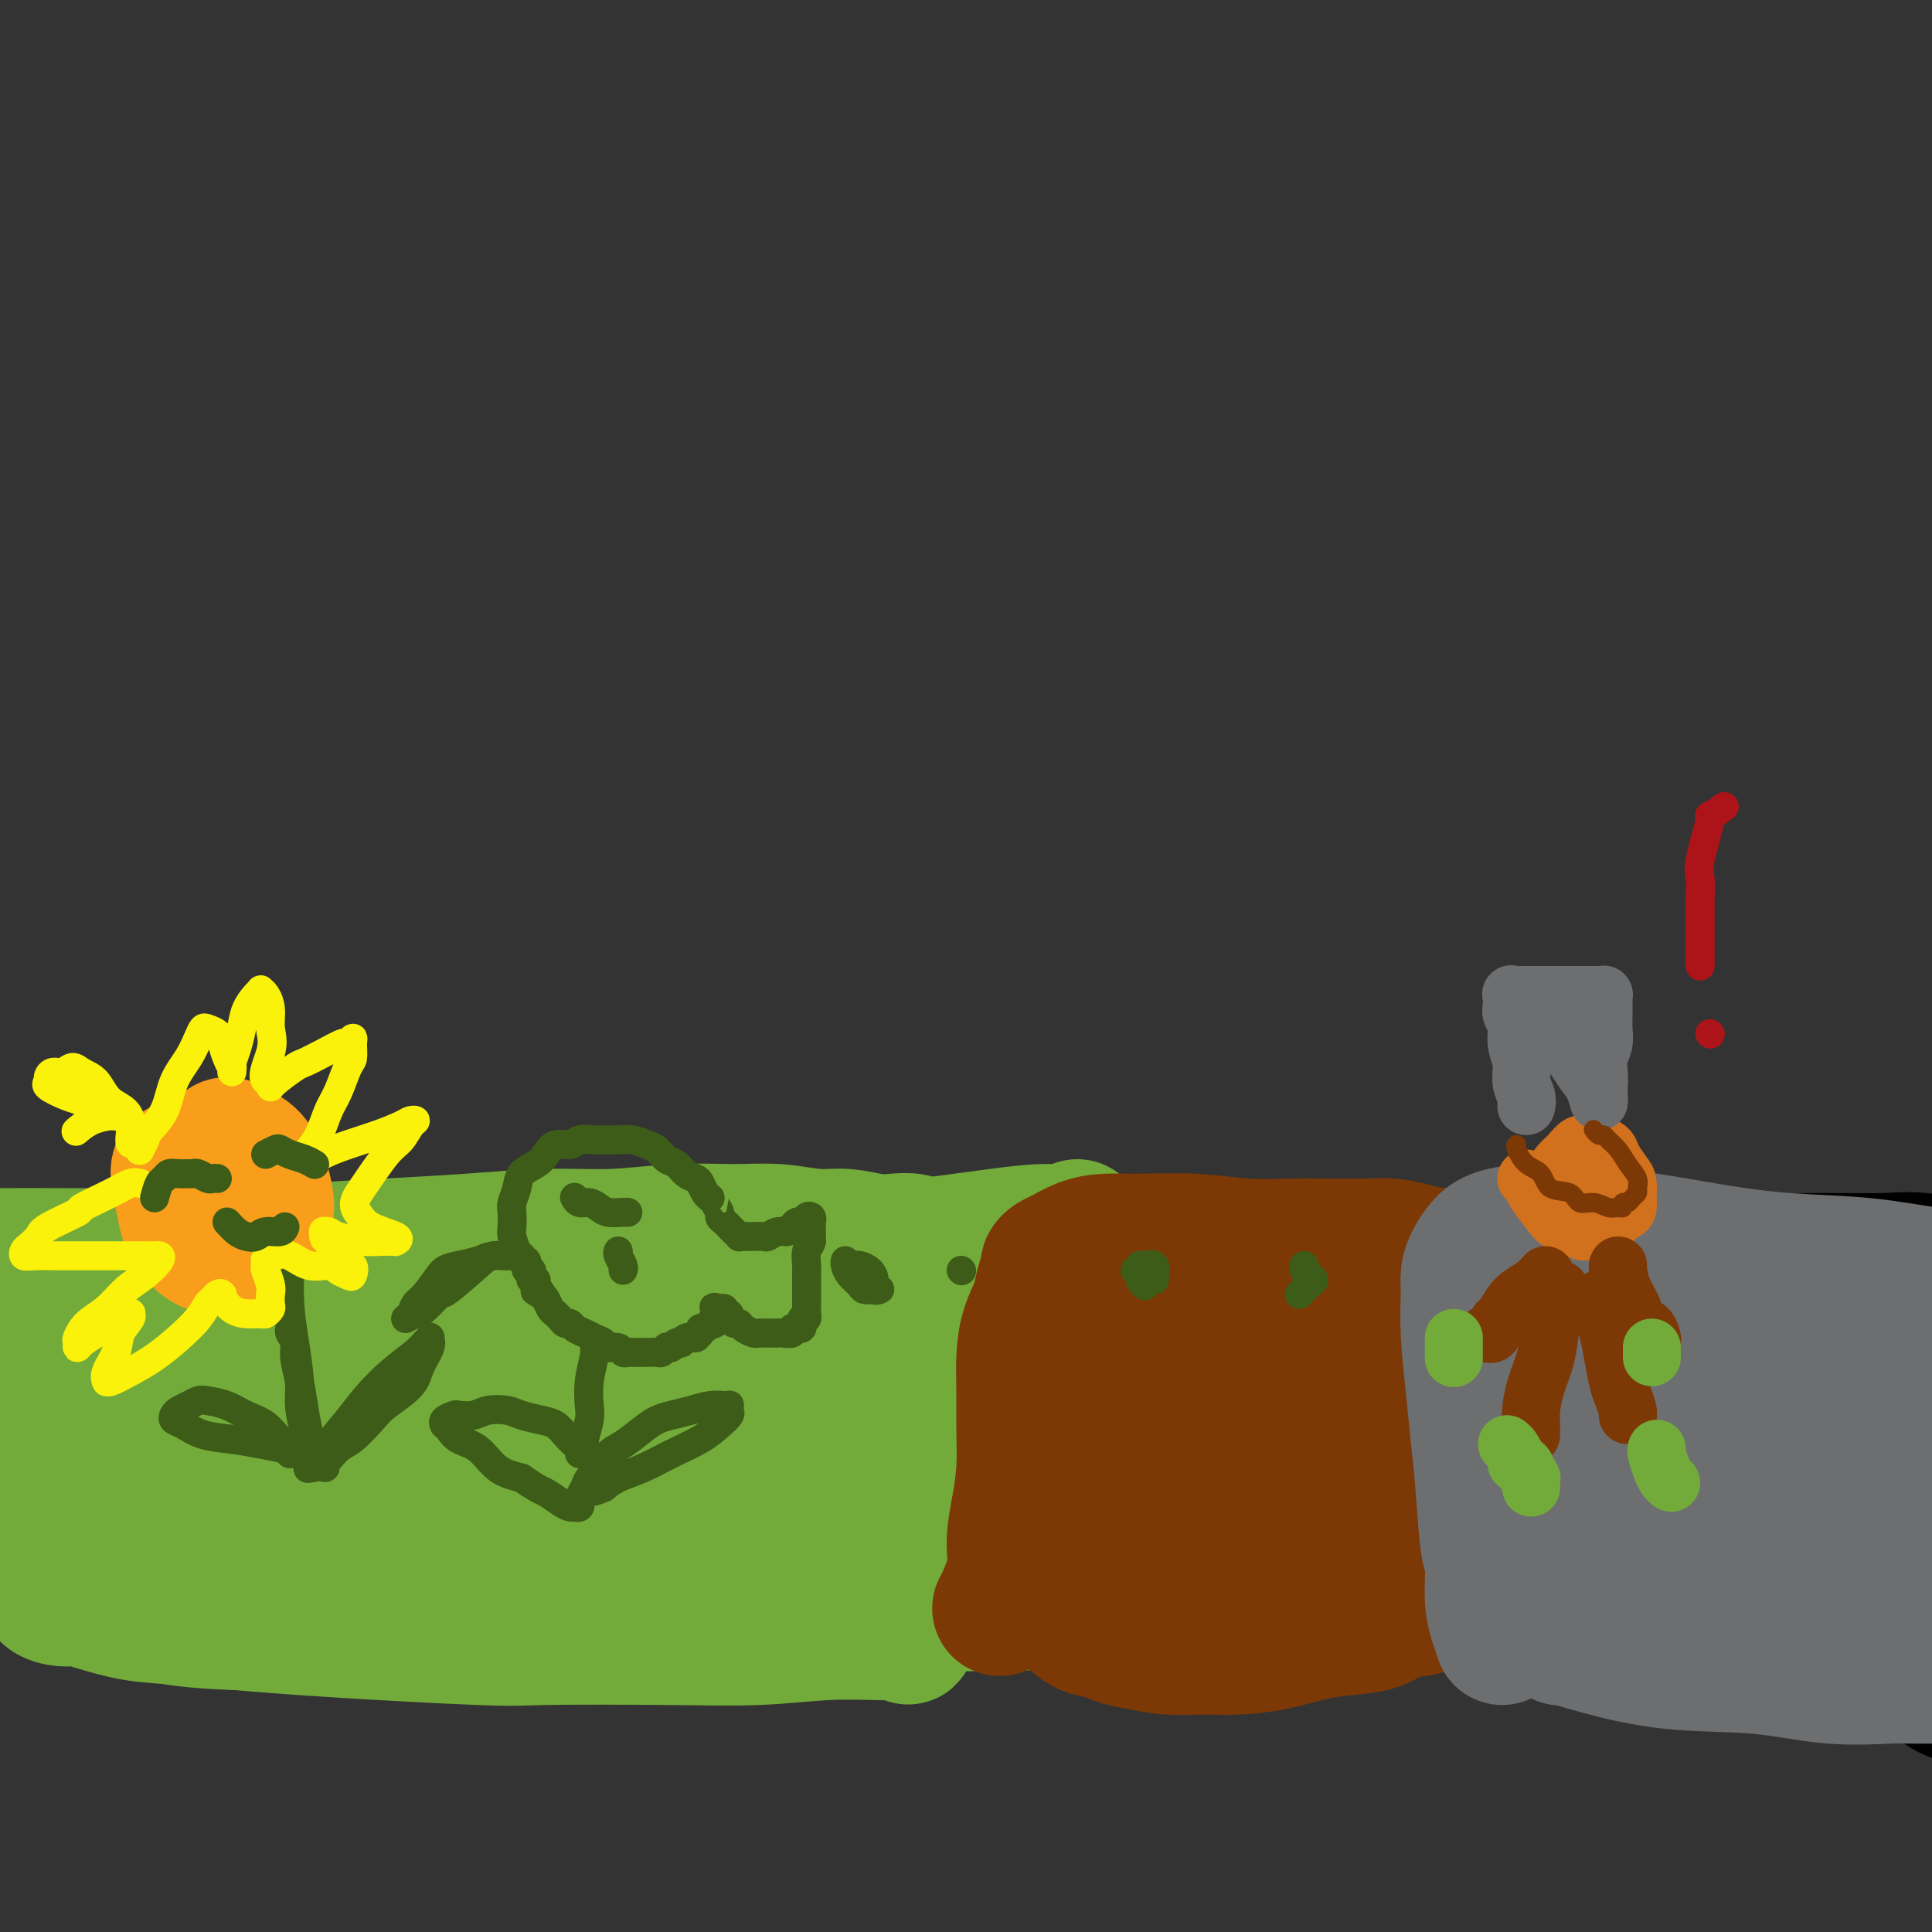 <svg viewBox='0 0 400 400' version='1.1' xmlns='http://www.w3.org/2000/svg' xmlns:xlink='http://www.w3.org/1999/xlink'><rect x="0" y="0" width="400" height="400" fill="#333333" stroke="none"/><g fill='none' stroke='rgb(115,171,58)' stroke-width='28' stroke-linecap='round' stroke-linejoin='round'><path d='M-7,260c8.913,-0.024 17.825,-0.048 26,0c8.175,0.048 15.611,0.166 23,0c7.389,-0.166 14.729,-0.618 21,-1c6.271,-0.382 11.473,-0.695 17,-1c5.527,-0.305 11.378,-0.603 17,-1c5.622,-0.397 11.014,-0.892 16,-1c4.986,-0.108 9.564,0.171 14,0c4.436,-0.171 8.729,-0.793 13,-1c4.271,-0.207 8.519,0.001 12,0c3.481,-0.001 6.194,-0.210 9,0c2.806,0.210 5.704,0.840 8,1c2.296,0.160 3.990,-0.149 6,0c2.010,0.149 4.335,0.758 6,1c1.665,0.242 2.671,0.118 4,0c1.329,-0.118 2.982,-0.228 4,0c1.018,0.228 1.401,0.796 2,1c0.599,0.204 1.413,0.043 2,0c0.587,-0.043 0.946,0.031 1,0c0.054,-0.031 -0.196,-0.165 0,0c0.196,0.165 0.838,0.631 1,1c0.162,0.369 -0.155,0.641 0,1c0.155,0.359 0.784,0.804 1,2c0.216,1.196 0.020,3.141 0,5c-0.020,1.859 0.136,3.630 0,6c-0.136,2.370 -0.565,5.338 -1,9c-0.435,3.662 -0.876,8.018 -1,10c-0.124,1.982 0.069,1.589 0,5c-0.069,3.411 -0.400,10.626 -1,15c-0.600,4.374 -1.469,5.908 -2,8c-0.531,2.092 -0.723,4.740 -1,7c-0.277,2.260 -0.638,4.130 -1,6'/><path d='M189,333c-1.310,9.917 -1.084,4.710 -1,3c0.084,-1.710 0.026,0.078 0,1c-0.026,0.922 -0.020,0.978 0,1c0.020,0.022 0.054,0.010 0,0c-0.054,-0.010 -0.195,-0.017 -1,0c-0.805,0.017 -2.275,0.057 -5,0c-2.725,-0.057 -6.705,-0.210 -11,0c-4.295,0.210 -8.903,0.783 -14,1c-5.097,0.217 -10.681,0.079 -19,0c-8.319,-0.079 -19.373,-0.100 -25,0c-5.627,0.100 -5.828,0.322 -14,0c-8.172,-0.322 -24.314,-1.186 -36,-2c-11.686,-0.814 -18.915,-1.576 -24,-2c-5.085,-0.424 -8.024,-0.508 -11,-1c-2.976,-0.492 -5.987,-1.391 -8,-2c-2.013,-0.609 -3.028,-0.926 -4,-1c-0.972,-0.074 -1.900,0.096 -3,0c-1.100,-0.096 -2.371,-0.459 -3,-1c-0.629,-0.541 -0.616,-1.262 -1,-2c-0.384,-0.738 -1.164,-1.494 -2,-2c-0.836,-0.506 -1.727,-0.763 -2,-1c-0.273,-0.237 0.073,-0.456 0,-1c-0.073,-0.544 -0.565,-1.413 -1,-2c-0.435,-0.587 -0.813,-0.890 1,-2c1.813,-1.110 5.818,-3.026 10,-5c4.182,-1.974 8.543,-4.005 15,-6c6.457,-1.995 15.012,-3.955 24,-6c8.988,-2.045 18.409,-4.177 27,-6c8.591,-1.823 16.351,-3.337 24,-5c7.649,-1.663 15.185,-3.475 22,-5c6.815,-1.525 12.907,-2.762 19,-4'/><path d='M146,283c20.542,-4.654 13.898,-3.289 14,-3c0.102,0.289 6.952,-0.498 11,-1c4.048,-0.502 5.294,-0.717 6,-1c0.706,-0.283 0.871,-0.632 0,-1c-0.871,-0.368 -2.777,-0.754 -6,-1c-3.223,-0.246 -7.763,-0.353 -15,-1c-7.237,-0.647 -17.169,-1.832 -30,-3c-12.831,-1.168 -28.559,-2.317 -42,-3c-13.441,-0.683 -24.593,-0.901 -33,-1c-8.407,-0.099 -14.067,-0.079 -19,0c-4.933,0.079 -9.139,0.217 -13,0c-3.861,-0.217 -7.379,-0.790 -10,-1c-2.621,-0.210 -4.347,-0.058 -5,0c-0.653,0.058 -0.234,0.022 3,0c3.234,-0.022 9.284,-0.030 18,0c8.716,0.030 20.098,0.099 31,0c10.902,-0.099 21.324,-0.366 31,-1c9.676,-0.634 18.606,-1.635 27,-2c8.394,-0.365 16.252,-0.094 23,0c6.748,0.094 12.386,0.012 17,0c4.614,-0.012 8.203,0.046 11,0c2.797,-0.046 4.804,-0.196 6,0c1.196,0.196 1.583,0.738 2,1c0.417,0.262 0.863,0.244 0,1c-0.863,0.756 -3.035,2.285 -8,5c-4.965,2.715 -12.721,6.616 -23,10c-10.279,3.384 -23.080,6.253 -36,9c-12.920,2.747 -25.960,5.374 -39,8'/><path d='M67,298c-15.112,3.155 -15.394,2.544 -20,3c-4.606,0.456 -13.538,1.979 -19,3c-5.462,1.021 -7.453,1.541 -9,2c-1.547,0.459 -2.649,0.858 -3,1c-0.351,0.142 0.049,0.026 0,0c-0.049,-0.026 -0.547,0.039 0,0c0.547,-0.039 2.138,-0.183 7,0c4.862,0.183 12.996,0.694 22,1c9.004,0.306 18.880,0.408 28,0c9.120,-0.408 17.486,-1.324 26,-2c8.514,-0.676 17.175,-1.110 26,-1c8.825,0.110 17.812,0.764 24,1c6.188,0.236 9.576,0.053 13,0c3.424,-0.053 6.884,0.024 10,0c3.116,-0.024 5.887,-0.150 8,0c2.113,0.150 3.568,0.575 4,1c0.432,0.425 -0.157,0.851 0,1c0.157,0.149 1.061,0.020 0,0c-1.061,-0.020 -4.087,0.068 -5,0c-0.913,-0.068 0.288,-0.293 -7,1c-7.288,1.293 -23.064,4.105 -34,6c-10.936,1.895 -17.031,2.875 -25,4c-7.969,1.125 -17.813,2.395 -25,3c-7.187,0.605 -11.719,0.544 -16,1c-4.281,0.456 -8.313,1.428 -12,2c-3.687,0.572 -7.031,0.744 -9,1c-1.969,0.256 -2.564,0.596 -3,1c-0.436,0.404 -0.715,0.871 -1,1c-0.285,0.129 -0.577,-0.081 0,0c0.577,0.081 2.022,0.452 6,1c3.978,0.548 10.489,1.274 17,2'/><path d='M70,331c7.568,0.848 15.490,0.969 24,1c8.510,0.031 17.610,-0.029 22,0c4.390,0.029 4.072,0.147 9,0c4.928,-0.147 15.104,-0.560 21,-1c5.896,-0.440 7.512,-0.906 10,-1c2.488,-0.094 5.849,0.185 8,0c2.151,-0.185 3.092,-0.833 4,-1c0.908,-0.167 1.785,0.147 3,0c1.215,-0.147 2.770,-0.755 4,-1c1.230,-0.245 2.136,-0.126 3,0c0.864,0.126 1.687,0.260 2,0c0.313,-0.260 0.117,-0.913 0,-1c-0.117,-0.087 -0.156,0.393 -2,0c-1.844,-0.393 -5.494,-1.659 -9,-2c-3.506,-0.341 -6.868,0.242 -11,0c-4.132,-0.242 -9.035,-1.308 -14,-2c-4.965,-0.692 -9.993,-1.008 -15,-1c-5.007,0.008 -9.995,0.342 -16,0c-6.005,-0.342 -13.028,-1.360 -19,-2c-5.972,-0.640 -10.894,-0.902 -16,-1c-5.106,-0.098 -10.394,-0.030 -15,0c-4.606,0.030 -8.528,0.023 -12,0c-3.472,-0.023 -6.495,-0.062 -9,0c-2.505,0.062 -4.492,0.225 -7,0c-2.508,-0.225 -5.537,-0.836 -8,-1c-2.463,-0.164 -4.361,0.121 -6,0c-1.639,-0.121 -3.018,-0.648 -4,-1c-0.982,-0.352 -1.566,-0.529 -2,-1c-0.434,-0.471 -0.717,-1.235 -1,-2'/><path d='M14,314c-1.719,-0.893 -2.517,-1.127 -3,-2c-0.483,-0.873 -0.651,-2.386 -1,-4c-0.349,-1.614 -0.878,-3.328 -1,-5c-0.122,-1.672 0.163,-3.302 0,-5c-0.163,-1.698 -0.772,-3.463 -1,-5c-0.228,-1.537 -0.074,-2.845 0,-4c0.074,-1.155 0.066,-2.158 0,-3c-0.066,-0.842 -0.192,-1.525 0,-2c0.192,-0.475 0.701,-0.744 1,-1c0.299,-0.256 0.387,-0.500 1,0c0.613,0.500 1.752,1.744 3,3c1.248,1.256 2.604,2.525 4,4c1.396,1.475 2.830,3.158 5,5c2.170,1.842 5.076,3.845 8,6c2.924,2.155 5.866,4.462 10,6c4.134,1.538 9.459,2.307 12,3c2.541,0.693 2.296,1.310 7,2c4.704,0.690 14.355,1.453 21,2c6.645,0.547 10.284,0.879 15,1c4.716,0.121 10.508,0.032 16,0c5.492,-0.032 10.683,-0.008 15,0c4.317,0.008 7.759,0.001 11,0c3.241,-0.001 6.279,0.003 9,0c2.721,-0.003 5.125,-0.015 7,0c1.875,0.015 3.222,0.055 4,0c0.778,-0.055 0.986,-0.205 1,0c0.014,0.205 -0.165,0.765 0,1c0.165,0.235 0.673,0.146 -1,0c-1.673,-0.146 -5.527,-0.347 -10,0c-4.473,0.347 -9.564,1.242 -16,2c-6.436,0.758 -14.218,1.379 -22,2'/><path d='M109,320c-11.226,1.131 -15.291,1.458 -21,2c-5.709,0.542 -13.061,1.298 -19,2c-5.939,0.702 -10.466,1.351 -15,2c-4.534,0.649 -9.074,1.298 -12,2c-2.926,0.702 -4.238,1.456 -6,2c-1.762,0.544 -3.974,0.878 -5,1c-1.026,0.122 -0.867,0.033 -1,0c-0.133,-0.033 -0.557,-0.008 -1,0c-0.443,0.008 -0.906,0.001 -1,0c-0.094,-0.001 0.180,0.004 0,0c-0.180,-0.004 -0.815,-0.016 -1,0c-0.185,0.016 0.081,0.059 0,0c-0.081,-0.059 -0.510,-0.219 -1,0c-0.490,0.219 -1.040,0.819 -1,1c0.040,0.181 0.670,-0.056 1,0c0.330,0.056 0.361,0.407 2,1c1.639,0.593 4.886,1.429 9,2c4.114,0.571 9.094,0.879 15,1c5.906,0.121 12.737,0.057 19,0c6.263,-0.057 11.958,-0.106 18,0c6.042,0.106 12.431,0.368 18,0c5.569,-0.368 10.318,-1.367 15,-2c4.682,-0.633 9.296,-0.901 14,-1c4.704,-0.099 9.498,-0.030 13,0c3.502,0.030 5.714,0.022 9,0c3.286,-0.022 7.647,-0.059 11,0c3.353,0.059 5.697,0.212 8,0c2.303,-0.212 4.566,-0.789 7,-1c2.434,-0.211 5.040,-0.057 8,0c2.960,0.057 6.274,0.016 9,0c2.726,-0.016 4.863,-0.008 7,0'/><path d='M208,332c25.102,-0.843 9.856,-0.950 5,-1c-4.856,-0.050 0.677,-0.044 3,0c2.323,0.044 1.437,0.127 2,0c0.563,-0.127 2.574,-0.462 4,-1c1.426,-0.538 2.267,-1.278 3,-2c0.733,-0.722 1.359,-1.426 2,-2c0.641,-0.574 1.296,-1.018 2,-2c0.704,-0.982 1.457,-2.501 2,-4c0.543,-1.499 0.878,-2.978 1,-5c0.122,-2.022 0.033,-4.587 0,-7c-0.033,-2.413 -0.011,-4.675 0,-7c0.011,-2.325 0.010,-4.715 0,-7c-0.010,-2.285 -0.029,-4.466 0,-7c0.029,-2.534 0.107,-5.421 0,-8c-0.107,-2.579 -0.399,-4.851 -1,-7c-0.601,-2.149 -1.510,-4.174 -2,-6c-0.490,-1.826 -0.562,-3.452 -1,-5c-0.438,-1.548 -1.243,-3.018 -2,-4c-0.757,-0.982 -1.465,-1.476 -2,-2c-0.535,-0.524 -0.898,-1.077 -1,-1c-0.102,0.077 0.056,0.783 -1,1c-1.056,0.217 -3.327,-0.055 -6,0c-2.673,0.055 -5.749,0.437 -10,1c-4.251,0.563 -9.676,1.308 -15,2c-5.324,0.692 -10.546,1.330 -17,2c-6.454,0.670 -14.141,1.373 -25,2c-10.859,0.627 -24.890,1.178 -38,2c-13.110,0.822 -25.299,1.914 -35,3c-9.701,1.086 -16.915,2.168 -22,3c-5.085,0.832 -8.043,1.416 -11,2'/><path d='M43,272c-29.716,2.809 -13.507,1.331 -10,1c3.507,-0.331 -5.689,0.485 -11,1c-5.311,0.515 -6.737,0.729 -9,1c-2.263,0.271 -5.364,0.600 -8,1c-2.636,0.400 -4.806,0.871 -6,1c-1.194,0.129 -1.413,-0.084 -1,0c0.413,0.084 1.459,0.464 5,1c3.541,0.536 9.577,1.227 18,2c8.423,0.773 19.231,1.629 30,2c10.769,0.371 21.497,0.257 32,0c10.503,-0.257 20.779,-0.657 30,-1c9.221,-0.343 17.387,-0.627 25,-1c7.613,-0.373 14.672,-0.833 21,-1c6.328,-0.167 11.924,-0.042 17,0c5.076,0.042 9.631,-0.001 15,0c5.369,0.001 11.554,0.045 16,0c4.446,-0.045 7.155,-0.179 10,0c2.845,0.179 5.827,0.671 8,1c2.173,0.329 3.539,0.494 4,1c0.461,0.506 0.018,1.352 0,2c-0.018,0.648 0.388,1.098 0,2c-0.388,0.902 -1.571,2.257 -3,4c-1.429,1.743 -3.105,3.874 -5,7c-1.895,3.126 -4.010,7.247 -6,10c-1.990,2.753 -3.854,4.138 -5,6c-1.146,1.862 -1.575,4.200 -2,6c-0.425,1.800 -0.845,3.062 -1,4c-0.155,0.938 -0.044,1.554 0,2c0.044,0.446 0.022,0.723 0,1'/><path d='M207,325c-0.604,2.154 -0.614,1.037 0,-1c0.614,-2.037 1.853,-4.996 3,-8c1.147,-3.004 2.202,-6.055 3,-9c0.798,-2.945 1.338,-5.786 2,-8c0.662,-2.214 1.447,-3.801 2,-5c0.553,-1.199 0.874,-2.010 1,-2c0.126,0.010 0.056,0.841 0,1c-0.056,0.159 -0.099,-0.355 0,1c0.099,1.355 0.338,4.577 0,8c-0.338,3.423 -1.254,7.047 -2,10c-0.746,2.953 -1.320,5.236 -2,7c-0.680,1.764 -1.464,3.009 -2,4c-0.536,0.991 -0.823,1.730 -1,2c-0.177,0.270 -0.243,0.072 0,0c0.243,-0.072 0.796,-0.020 1,0c0.204,0.020 0.058,0.006 0,0c-0.058,-0.006 -0.029,-0.003 0,0'/></g>
<g fill='none' stroke='rgb(124,56,5)' stroke-width='28' stroke-linecap='round' stroke-linejoin='round'><path d='M207,333c0.190,-0.305 0.380,-0.609 1,-2c0.620,-1.391 1.669,-3.867 2,-6c0.331,-2.133 -0.055,-3.923 0,-6c0.055,-2.077 0.550,-4.441 1,-7c0.450,-2.559 0.855,-5.313 1,-8c0.145,-2.687 0.032,-5.306 0,-8c-0.032,-2.694 0.019,-5.462 0,-8c-0.019,-2.538 -0.106,-4.844 0,-7c0.106,-2.156 0.406,-4.160 1,-6c0.594,-1.840 1.482,-3.515 2,-5c0.518,-1.485 0.665,-2.778 1,-4c0.335,-1.222 0.858,-2.372 1,-3c0.142,-0.628 -0.095,-0.732 0,-1c0.095,-0.268 0.523,-0.698 1,-1c0.477,-0.302 1.004,-0.474 2,-1c0.996,-0.526 2.461,-1.405 4,-2c1.539,-0.595 3.150,-0.906 5,-1c1.850,-0.094 3.938,0.027 7,0c3.062,-0.027 7.097,-0.203 11,0c3.903,0.203 7.673,0.786 11,1c3.327,0.214 6.210,0.060 9,0c2.790,-0.060 5.488,-0.027 8,0c2.512,0.027 4.838,0.049 7,0c2.162,-0.049 4.159,-0.167 6,0c1.841,0.167 3.526,0.619 5,1c1.474,0.381 2.737,0.690 4,1'/><path d='M297,260c11.168,0.477 5.086,0.169 3,0c-2.086,-0.169 -0.178,-0.198 1,0c1.178,0.198 1.625,0.624 2,1c0.375,0.376 0.678,0.702 1,1c0.322,0.298 0.661,0.566 1,1c0.339,0.434 0.676,1.033 1,2c0.324,0.967 0.634,2.302 1,4c0.366,1.698 0.790,3.761 1,6c0.210,2.239 0.208,4.656 0,7c-0.208,2.344 -0.623,4.616 -1,7c-0.377,2.384 -0.716,4.880 -1,7c-0.284,2.120 -0.513,3.863 -1,6c-0.487,2.137 -1.234,4.668 -2,7c-0.766,2.332 -1.553,4.463 -2,6c-0.447,1.537 -0.554,2.478 -1,4c-0.446,1.522 -1.230,3.626 -2,5c-0.770,1.374 -1.527,2.018 -2,3c-0.473,0.982 -0.663,2.301 -1,3c-0.337,0.699 -0.821,0.778 -1,1c-0.179,0.222 -0.055,0.588 0,1c0.055,0.412 0.040,0.870 0,1c-0.040,0.130 -0.104,-0.068 -1,0c-0.896,0.068 -2.624,0.403 -4,1c-1.376,0.597 -2.400,1.456 -4,2c-1.600,0.544 -3.776,0.772 -6,1c-2.224,0.228 -4.494,0.454 -7,1c-2.506,0.546 -5.246,1.411 -8,2c-2.754,0.589 -5.522,0.900 -8,1c-2.478,0.100 -4.667,-0.012 -7,0c-2.333,0.012 -4.809,0.146 -7,0c-2.191,-0.146 -4.095,-0.573 -6,-1'/><path d='M236,340c-4.489,-0.585 -5.711,-1.547 -7,-2c-1.289,-0.453 -2.644,-0.396 -4,-1c-1.356,-0.604 -2.712,-1.870 -4,-3c-1.288,-1.130 -2.506,-2.125 -3,-3c-0.494,-0.875 -0.262,-1.632 0,-3c0.262,-1.368 0.556,-3.349 2,-6c1.444,-2.651 4.039,-5.973 7,-9c2.961,-3.027 6.290,-5.758 10,-8c3.710,-2.242 7.802,-3.994 12,-6c4.198,-2.006 8.502,-4.266 12,-6c3.498,-1.734 6.191,-2.941 9,-4c2.809,-1.059 5.734,-1.969 8,-3c2.266,-1.031 3.875,-2.184 5,-3c1.125,-0.816 1.768,-1.296 2,-2c0.232,-0.704 0.055,-1.632 0,-2c-0.055,-0.368 0.014,-0.175 -1,0c-1.014,0.175 -3.109,0.331 -7,1c-3.891,0.669 -9.576,1.850 -15,3c-5.424,1.150 -10.587,2.269 -15,4c-4.413,1.731 -8.074,4.075 -11,6c-2.926,1.925 -5.115,3.431 -6,5c-0.885,1.569 -0.466,3.200 0,4c0.466,0.800 0.980,0.770 3,1c2.020,0.230 5.546,0.721 9,1c3.454,0.279 6.834,0.345 10,0c3.166,-0.345 6.117,-1.100 9,-2c2.883,-0.900 5.698,-1.946 8,-3c2.302,-1.054 4.091,-2.118 6,-3c1.909,-0.882 3.937,-1.584 5,-3c1.063,-1.416 1.161,-3.548 1,-5c-0.161,-1.452 -0.580,-2.226 -1,-3'/><path d='M280,285c-1.264,-2.465 -4.425,-4.629 -8,-7c-3.575,-2.371 -7.565,-4.951 -12,-6c-4.435,-1.049 -9.315,-0.569 -13,0c-3.685,0.569 -6.175,1.227 -8,3c-1.825,1.773 -2.985,4.662 -4,8c-1.015,3.338 -1.885,7.124 -2,10c-0.115,2.876 0.526,4.840 1,7c0.474,2.160 0.781,4.514 2,7c1.219,2.486 3.350,5.105 6,7c2.650,1.895 5.818,3.067 9,4c3.182,0.933 6.379,1.626 9,2c2.621,0.374 4.664,0.429 7,0c2.336,-0.429 4.963,-1.342 7,-2c2.037,-0.658 3.485,-1.060 5,-2c1.515,-0.940 3.096,-2.416 4,-4c0.904,-1.584 1.132,-3.275 1,-5c-0.132,-1.725 -0.623,-3.484 -1,-5c-0.377,-1.516 -0.641,-2.788 -2,-4c-1.359,-1.212 -3.814,-2.364 -6,-3c-2.186,-0.636 -4.102,-0.757 -7,-1c-2.898,-0.243 -6.779,-0.610 -11,0c-4.221,0.610 -8.784,2.195 -13,4c-4.216,1.805 -8.086,3.829 -11,6c-2.914,2.171 -4.872,4.489 -6,7c-1.128,2.511 -1.425,5.214 -1,7c0.425,1.786 1.574,2.655 3,4c1.426,1.345 3.131,3.167 5,4c1.869,0.833 3.903,0.677 6,1c2.097,0.323 4.257,1.125 7,1c2.743,-0.125 6.069,-1.179 9,-2c2.931,-0.821 5.465,-1.411 8,-2'/><path d='M264,324c3.911,-1.250 5.189,-2.374 7,-4c1.811,-1.626 4.156,-3.753 6,-6c1.844,-2.247 3.188,-4.615 4,-7c0.812,-2.385 1.094,-4.786 1,-7c-0.094,-2.214 -0.563,-4.242 -1,-6c-0.437,-1.758 -0.843,-3.246 -2,-5c-1.157,-1.754 -3.064,-3.773 -5,-5c-1.936,-1.227 -3.899,-1.663 -7,-2c-3.101,-0.337 -7.340,-0.576 -12,0c-4.660,0.576 -9.742,1.969 -13,4c-3.258,2.031 -4.691,4.702 -6,6c-1.309,1.298 -2.495,1.224 0,4c2.495,2.776 8.672,8.401 12,11c3.328,2.599 3.808,2.171 4,2c0.192,-0.171 0.096,-0.086 0,0'/></g>
<g fill='none' stroke='rgb(0,0,0)' stroke-width='28' stroke-linecap='round' stroke-linejoin='round'><path d='M313,335c0.030,-0.077 0.061,-0.153 0,-1c-0.061,-0.847 -0.213,-2.464 0,-4c0.213,-1.536 0.792,-2.992 1,-5c0.208,-2.008 0.046,-4.569 0,-7c-0.046,-2.431 0.025,-4.732 0,-7c-0.025,-2.268 -0.146,-4.504 0,-7c0.146,-2.496 0.560,-5.254 1,-8c0.440,-2.746 0.906,-5.481 1,-8c0.094,-2.519 -0.182,-4.821 0,-7c0.182,-2.179 0.823,-4.233 1,-6c0.177,-1.767 -0.111,-3.247 0,-4c0.111,-0.753 0.622,-0.780 1,-2c0.378,-1.220 0.623,-3.633 1,-5c0.377,-1.367 0.885,-1.686 1,-2c0.115,-0.314 -0.163,-0.621 0,-1c0.163,-0.379 0.767,-0.831 2,-1c1.233,-0.169 3.095,-0.055 6,0c2.905,0.055 6.853,0.053 11,0c4.147,-0.053 8.495,-0.155 13,0c4.505,0.155 9.169,0.566 13,1c3.831,0.434 6.828,0.890 10,1c3.172,0.110 6.518,-0.125 10,0c3.482,0.125 7.102,0.611 10,1c2.898,0.389 5.076,0.682 7,1c1.924,0.318 3.595,0.663 5,1c1.405,0.337 2.544,0.668 3,1c0.456,0.332 0.228,0.666 0,1'/><path d='M410,267c3.902,0.761 1.156,0.165 0,0c-1.156,-0.165 -0.724,0.101 -1,1c-0.276,0.899 -1.262,2.429 -3,4c-1.738,1.571 -4.229,3.181 -6,5c-1.771,1.819 -2.823,3.846 -4,6c-1.177,2.154 -2.481,4.437 -3,7c-0.519,2.563 -0.254,5.408 0,9c0.254,3.592 0.496,7.930 1,12c0.504,4.070 1.272,7.870 2,11c0.728,3.130 1.418,5.588 2,8c0.582,2.412 1.056,4.779 2,7c0.944,2.221 2.358,4.298 3,6c0.642,1.702 0.514,3.031 1,4c0.486,0.969 1.587,1.580 2,2c0.413,0.420 0.136,0.650 0,1c-0.136,0.350 -0.133,0.821 0,1c0.133,0.179 0.397,0.066 0,0c-0.397,-0.066 -1.453,-0.083 -3,-1c-1.547,-0.917 -3.585,-2.732 -6,-4c-2.415,-1.268 -5.206,-1.990 -8,-3c-2.794,-1.010 -5.591,-2.309 -8,-3c-2.409,-0.691 -4.429,-0.772 -7,-1c-2.571,-0.228 -5.694,-0.601 -9,-1c-3.306,-0.399 -6.797,-0.824 -10,-1c-3.203,-0.176 -6.119,-0.104 -9,0c-2.881,0.104 -5.728,0.238 -8,0c-2.272,-0.238 -3.971,-0.848 -6,-1c-2.029,-0.152 -4.389,0.155 -6,0c-1.611,-0.155 -2.472,-0.773 -3,-1c-0.528,-0.227 -0.722,-0.065 -1,0c-0.278,0.065 -0.639,0.032 -1,0'/><path d='M321,335c-9.155,-0.726 -2.042,-0.040 2,0c4.042,0.040 5.013,-0.567 8,-1c2.987,-0.433 7.989,-0.694 13,-1c5.011,-0.306 10.032,-0.659 15,-1c4.968,-0.341 9.884,-0.669 14,-1c4.116,-0.331 7.433,-0.663 11,-1c3.567,-0.337 7.385,-0.677 10,-1c2.615,-0.323 4.025,-0.628 5,-1c0.975,-0.372 1.513,-0.812 2,-1c0.487,-0.188 0.922,-0.124 1,0c0.078,0.124 -0.202,0.307 -1,0c-0.798,-0.307 -2.115,-1.104 -5,-2c-2.885,-0.896 -7.340,-1.889 -12,-3c-4.660,-1.111 -9.527,-2.339 -15,-3c-5.473,-0.661 -11.553,-0.755 -16,-1c-4.447,-0.245 -7.263,-0.639 -10,-1c-2.737,-0.361 -5.396,-0.687 -8,-1c-2.604,-0.313 -5.152,-0.611 -7,-1c-1.848,-0.389 -2.997,-0.867 -4,-1c-1.003,-0.133 -1.861,0.081 -2,0c-0.139,-0.081 0.440,-0.455 2,-1c1.560,-0.545 4.103,-1.260 8,-2c3.897,-0.740 9.150,-1.505 14,-2c4.850,-0.495 9.296,-0.721 14,-1c4.704,-0.279 9.666,-0.610 14,-1c4.334,-0.390 8.040,-0.840 11,-1c2.960,-0.160 5.174,-0.032 7,0c1.826,0.032 3.263,-0.033 4,0c0.737,0.033 0.775,0.163 1,0c0.225,-0.163 0.636,-0.618 0,-1c-0.636,-0.382 -2.318,-0.691 -4,-1'/><path d='M393,304c-1.665,-0.376 -4.328,-0.317 -8,-1c-3.672,-0.683 -8.354,-2.109 -14,-3c-5.646,-0.891 -12.256,-1.247 -18,-2c-5.744,-0.753 -10.620,-1.903 -14,-3c-3.380,-1.097 -5.263,-2.139 -7,-3c-1.737,-0.861 -3.330,-1.539 -4,-2c-0.670,-0.461 -0.419,-0.705 0,-1c0.419,-0.295 1.007,-0.640 3,-2c1.993,-1.360 5.391,-3.734 9,-5c3.609,-1.266 7.430,-1.425 12,-2c4.570,-0.575 9.891,-1.566 14,-2c4.109,-0.434 7.006,-0.313 10,0c2.994,0.313 6.084,0.816 9,1c2.916,0.184 5.657,0.048 8,0c2.343,-0.048 4.288,-0.009 6,0c1.712,0.009 3.191,-0.011 4,0c0.809,0.011 0.947,0.054 1,0c0.053,-0.054 0.021,-0.203 0,0c-0.021,0.203 -0.029,0.760 -1,1c-0.971,0.240 -2.903,0.162 -6,0c-3.097,-0.162 -7.359,-0.410 -12,-1c-4.641,-0.590 -9.662,-1.524 -15,-2c-5.338,-0.476 -10.993,-0.493 -16,-1c-5.007,-0.507 -9.367,-1.502 -13,-2c-3.633,-0.498 -6.540,-0.499 -9,-1c-2.460,-0.501 -4.475,-1.503 -6,-2c-1.525,-0.497 -2.561,-0.490 -3,-1c-0.439,-0.510 -0.283,-1.539 0,-2c0.283,-0.461 0.692,-0.355 3,-1c2.308,-0.645 6.517,-2.041 11,-3c4.483,-0.959 9.242,-1.479 14,-2'/><path d='M351,262c6.883,-1.462 10.092,-1.117 14,-1c3.908,0.117 8.516,0.007 13,0c4.484,-0.007 8.845,0.089 12,0c3.155,-0.089 5.103,-0.364 8,0c2.897,0.364 6.741,1.367 10,2c3.259,0.633 5.931,0.895 7,1c1.069,0.105 0.534,0.052 0,0'/></g>
<g fill='none' stroke='rgb(109,110,112)' stroke-width='28' stroke-linecap='round' stroke-linejoin='round'><path d='M311,339c-0.303,-0.895 -0.606,-1.790 -1,-3c-0.394,-1.210 -0.879,-2.735 -1,-5c-0.121,-2.265 0.123,-5.269 0,-7c-0.123,-1.731 -0.611,-2.189 -1,-5c-0.389,-2.811 -0.678,-7.974 -1,-12c-0.322,-4.026 -0.675,-6.916 -1,-10c-0.325,-3.084 -0.621,-6.362 -1,-10c-0.379,-3.638 -0.842,-7.636 -1,-11c-0.158,-3.364 -0.011,-6.095 0,-8c0.011,-1.905 -0.113,-2.984 0,-4c0.113,-1.016 0.463,-1.970 1,-3c0.537,-1.030 1.259,-2.137 2,-3c0.741,-0.863 1.499,-1.482 3,-2c1.501,-0.518 3.746,-0.936 8,-1c4.254,-0.064 10.518,0.224 17,1c6.482,0.776 13.182,2.039 19,3c5.818,0.961 10.752,1.619 16,2c5.248,0.381 10.808,0.484 16,1c5.192,0.516 10.014,1.444 14,2c3.986,0.556 7.135,0.741 10,1c2.865,0.259 5.447,0.592 8,1c2.553,0.408 5.077,0.893 7,1c1.923,0.107 3.245,-0.162 4,0c0.755,0.162 0.945,0.755 1,1c0.055,0.245 -0.024,0.143 0,0c0.024,-0.143 0.150,-0.327 -2,0c-2.150,0.327 -6.575,1.163 -11,2'/><path d='M417,270c-5.110,1.214 -11.885,2.747 -19,4c-7.115,1.253 -14.569,2.224 -21,3c-6.431,0.776 -11.838,1.357 -17,2c-5.162,0.643 -10.080,1.349 -14,2c-3.920,0.651 -6.844,1.247 -9,2c-2.156,0.753 -3.544,1.661 -4,2c-0.456,0.339 0.021,0.107 0,0c-0.021,-0.107 -0.541,-0.089 1,0c1.541,0.089 5.141,0.251 11,1c5.859,0.749 13.977,2.087 22,3c8.023,0.913 15.951,1.401 22,2c6.049,0.599 10.219,1.308 15,2c4.781,0.692 10.173,1.367 14,2c3.827,0.633 6.088,1.225 8,2c1.912,0.775 3.476,1.733 4,2c0.524,0.267 0.009,-0.159 0,0c-0.009,0.159 0.488,0.901 -1,1c-1.488,0.099 -4.963,-0.445 -10,0c-5.037,0.445 -11.637,1.877 -20,3c-8.363,1.123 -18.489,1.935 -28,3c-9.511,1.065 -18.409,2.383 -26,4c-7.591,1.617 -13.877,3.535 -18,5c-4.123,1.465 -6.083,2.478 -7,3c-0.917,0.522 -0.791,0.553 0,1c0.791,0.447 2.245,1.311 5,2c2.755,0.689 6.809,1.203 11,2c4.191,0.797 8.518,1.877 14,3c5.482,1.123 12.119,2.291 19,3c6.881,0.709 14.006,0.960 20,2c5.994,1.040 10.855,2.869 15,4c4.145,1.131 7.572,1.566 11,2'/><path d='M415,337c16.158,3.332 9.051,2.163 7,2c-2.051,-0.163 0.952,0.682 2,1c1.048,0.318 0.142,0.109 0,0c-0.142,-0.109 0.480,-0.120 0,0c-0.480,0.120 -2.061,0.370 -5,0c-2.939,-0.370 -7.236,-1.358 -12,-2c-4.764,-0.642 -9.997,-0.936 -15,-1c-5.003,-0.064 -9.777,0.101 -15,0c-5.223,-0.101 -10.895,-0.468 -16,-1c-5.105,-0.532 -9.645,-1.228 -14,-1c-4.355,0.228 -8.526,1.380 -12,2c-3.474,0.620 -6.250,0.707 -8,1c-1.750,0.293 -2.473,0.793 -3,1c-0.527,0.207 -0.857,0.120 -1,0c-0.143,-0.120 -0.099,-0.273 1,0c1.099,0.273 3.255,0.973 7,2c3.745,1.027 9.081,2.380 15,3c5.919,0.620 12.422,0.506 18,1c5.578,0.494 10.231,1.597 15,2c4.769,0.403 9.652,0.108 12,0c2.348,-0.108 2.159,-0.028 5,0c2.841,0.028 8.711,0.005 12,0c3.289,-0.005 3.998,0.010 5,0c1.002,-0.010 2.297,-0.044 3,0c0.703,0.044 0.815,0.166 1,0c0.185,-0.166 0.442,-0.619 0,-1c-0.442,-0.381 -1.582,-0.691 -3,-2c-1.418,-1.309 -3.112,-3.619 -6,-6c-2.888,-2.381 -6.970,-4.833 -11,-7c-4.030,-2.167 -8.009,-4.048 -12,-6c-3.991,-1.952 -7.996,-3.976 -12,-6'/><path d='M373,319c-8.803,-4.393 -13.312,-5.876 -18,-8c-4.688,-2.124 -9.557,-4.887 -13,-7c-3.443,-2.113 -5.462,-3.574 -7,-5c-1.538,-1.426 -2.597,-2.818 -4,-4c-1.403,-1.182 -3.150,-2.154 -4,-3c-0.850,-0.846 -0.802,-1.567 -1,-2c-0.198,-0.433 -0.642,-0.579 -1,-1c-0.358,-0.421 -0.630,-1.116 -1,-2c-0.370,-0.884 -0.839,-1.956 -1,-3c-0.161,-1.044 -0.014,-2.062 0,-3c0.014,-0.938 -0.106,-1.798 0,-3c0.106,-1.202 0.436,-2.745 2,-4c1.564,-1.255 4.362,-2.221 7,-3c2.638,-0.779 5.117,-1.369 9,-1c3.883,0.369 9.172,1.698 15,3c5.828,1.302 12.197,2.577 17,4c4.803,1.423 8.042,2.993 12,4c3.958,1.007 8.637,1.450 12,2c3.363,0.550 5.412,1.206 8,2c2.588,0.794 5.715,1.725 8,2c2.285,0.275 3.729,-0.106 5,0c1.271,0.106 2.369,0.700 3,1c0.631,0.300 0.793,0.306 1,0c0.207,-0.306 0.457,-0.925 0,-1c-0.457,-0.075 -1.623,0.395 -4,0c-2.377,-0.395 -5.966,-1.656 -12,-3c-6.034,-1.344 -14.514,-2.773 -23,-4c-8.486,-1.227 -16.977,-2.253 -25,-3c-8.023,-0.747 -15.578,-1.213 -21,-1c-5.422,0.213 -8.711,1.107 -12,2'/><path d='M325,278c-5.598,0.413 -3.093,0.946 -2,1c1.093,0.054 0.775,-0.372 2,0c1.225,0.372 3.993,1.540 9,3c5.007,1.460 12.254,3.211 19,5c6.746,1.789 12.992,3.615 19,5c6.008,1.385 11.777,2.328 19,4c7.223,1.672 15.900,4.074 21,6c5.100,1.926 6.623,3.377 8,4c1.377,0.623 2.608,0.419 4,1c1.392,0.581 2.943,1.946 4,3c1.057,1.054 1.618,1.797 2,2c0.382,0.203 0.583,-0.133 0,0c-0.583,0.133 -1.951,0.737 -5,1c-3.049,0.263 -7.781,0.186 -15,0c-7.219,-0.186 -16.926,-0.483 -25,0c-8.074,0.483 -14.516,1.744 -20,3c-5.484,1.256 -10.009,2.508 -14,4c-3.991,1.492 -7.447,3.224 -10,4c-2.553,0.776 -4.203,0.595 -5,1c-0.797,0.405 -0.741,1.394 -1,2c-0.259,0.606 -0.834,0.828 0,1c0.834,0.172 3.077,0.295 6,1c2.923,0.705 6.525,1.991 12,3c5.475,1.009 12.821,1.742 18,2c5.179,0.258 8.190,0.042 12,0c3.810,-0.042 8.420,0.092 12,0c3.580,-0.092 6.131,-0.409 8,-1c1.869,-0.591 3.058,-1.457 4,-2c0.942,-0.543 1.638,-0.761 2,-1c0.362,-0.239 0.389,-0.497 0,-1c-0.389,-0.503 -1.195,-1.252 -2,-2'/><path d='M407,327c-1.335,-1.725 -4.672,-4.039 -8,-6c-3.328,-1.961 -6.648,-3.570 -10,-5c-3.352,-1.430 -6.737,-2.683 -10,-4c-3.263,-1.317 -6.404,-2.700 -10,-4c-3.596,-1.300 -7.647,-2.517 -11,-4c-3.353,-1.483 -6.010,-3.233 -8,-5c-1.990,-1.767 -3.314,-3.550 -5,-5c-1.686,-1.450 -3.733,-2.565 -5,-4c-1.267,-1.435 -1.754,-3.190 -2,-5c-0.246,-1.810 -0.253,-3.676 0,-5c0.253,-1.324 0.765,-2.106 2,-3c1.235,-0.894 3.193,-1.900 6,-3c2.807,-1.100 6.464,-2.295 9,-3c2.536,-0.705 3.952,-0.921 5,-1c1.048,-0.079 1.728,-0.023 2,0c0.272,0.023 0.136,0.011 0,0'/></g>
<g fill='none' stroke='rgb(249,158,27)' stroke-width='28' stroke-linecap='round' stroke-linejoin='round'><path d='M37,242c-0.095,0.380 -0.190,0.761 0,2c0.190,1.239 0.663,3.338 1,5c0.337,1.662 0.536,2.889 1,4c0.464,1.111 1.191,2.107 2,3c0.809,0.893 1.698,1.684 3,2c1.302,0.316 3.015,0.157 4,0c0.985,-0.157 1.242,-0.313 2,-1c0.758,-0.687 2.016,-1.907 3,-3c0.984,-1.093 1.694,-2.061 2,-3c0.306,-0.939 0.209,-1.850 0,-3c-0.209,-1.150 -0.528,-2.540 -1,-4c-0.472,-1.460 -1.096,-2.991 -2,-4c-0.904,-1.009 -2.088,-1.496 -3,-2c-0.912,-0.504 -1.551,-1.025 -2,-1c-0.449,0.025 -0.708,0.594 -1,1c-0.292,0.406 -0.617,0.648 -1,1c-0.383,0.352 -0.824,0.815 -1,1c-0.176,0.185 -0.088,0.093 0,0'/></g>
<g fill='none' stroke='rgb(61,92,24)' stroke-width='6' stroke-linecap='round' stroke-linejoin='round'><path d='M60,261c0.022,0.239 0.044,0.477 0,2c-0.044,1.523 -0.153,4.330 0,7c0.153,2.670 0.567,5.204 1,8c0.433,2.796 0.886,5.856 1,8c0.114,2.144 -0.109,3.373 0,5c0.109,1.627 0.551,3.651 1,5c0.449,1.349 0.905,2.023 1,3c0.095,0.977 -0.170,2.257 0,3c0.170,0.743 0.775,0.948 1,1c0.225,0.052 0.071,-0.049 0,0c-0.071,0.049 -0.060,0.247 0,0c0.060,-0.247 0.170,-0.940 0,-2c-0.170,-1.060 -0.619,-2.486 -1,-4c-0.381,-1.514 -0.694,-3.116 -1,-5c-0.306,-1.884 -0.604,-4.049 -1,-6c-0.396,-1.951 -0.891,-3.689 -1,-5c-0.109,-1.311 0.167,-2.194 0,-3c-0.167,-0.806 -0.777,-1.536 -1,-2c-0.223,-0.464 -0.060,-0.663 0,-1c0.060,-0.337 0.017,-0.810 0,-1c-0.017,-0.190 -0.009,-0.095 0,0'/><path d='M60,301c0.161,-0.811 0.323,-1.621 0,-2c-0.323,-0.379 -1.130,-0.326 -2,-1c-0.870,-0.674 -1.805,-2.076 -3,-3c-1.195,-0.924 -2.652,-1.369 -4,-2c-1.348,-0.631 -2.588,-1.448 -4,-2c-1.412,-0.552 -2.995,-0.839 -4,-1c-1.005,-0.161 -1.434,-0.198 -2,0c-0.566,0.198 -1.271,0.629 -2,1c-0.729,0.371 -1.481,0.680 -2,1c-0.519,0.320 -0.805,0.649 -1,1c-0.195,0.351 -0.301,0.724 0,1c0.301,0.276 1.007,0.455 2,1c0.993,0.545 2.273,1.455 4,2c1.727,0.545 3.901,0.724 6,1c2.099,0.276 4.121,0.649 6,1c1.879,0.351 3.614,0.682 5,1c1.386,0.318 2.423,0.625 3,1c0.577,0.375 0.693,0.819 1,1c0.307,0.181 0.804,0.100 1,0c0.196,-0.100 0.091,-0.219 0,0c-0.091,0.219 -0.169,0.777 0,1c0.169,0.223 0.584,0.112 1,0'/><path d='M65,303c4.518,1.596 1.314,0.584 0,0c-1.314,-0.584 -0.737,-0.742 0,-1c0.737,-0.258 1.634,-0.617 2,-1c0.366,-0.383 0.203,-0.792 1,-2c0.797,-1.208 2.556,-3.216 4,-5c1.444,-1.784 2.573,-3.343 4,-5c1.427,-1.657 3.152,-3.412 5,-5c1.848,-1.588 3.817,-3.010 5,-4c1.183,-0.990 1.578,-1.549 2,-2c0.422,-0.451 0.870,-0.792 1,-1c0.130,-0.208 -0.059,-0.281 0,0c0.059,0.281 0.365,0.916 0,2c-0.365,1.084 -1.403,2.616 -2,4c-0.597,1.384 -0.754,2.621 -2,4c-1.246,1.379 -3.582,2.902 -5,4c-1.418,1.098 -1.918,1.772 -3,3c-1.082,1.228 -2.745,3.008 -4,4c-1.255,0.992 -2.101,1.194 -3,2c-0.899,0.806 -1.849,2.216 -3,3c-1.151,0.784 -2.502,0.942 -3,1c-0.498,0.058 -0.142,0.017 0,0c0.142,-0.017 0.071,-0.008 0,0'/></g>
<g fill='none' stroke='rgb(251,242,11)' stroke-width='6' stroke-linecap='round' stroke-linejoin='round'><path d='M29,245c-0.578,-0.138 -1.157,-0.276 -2,0c-0.843,0.276 -1.951,0.966 -4,2c-2.049,1.034 -5.039,2.413 -6,3c-0.961,0.587 0.107,0.380 -1,1c-1.107,0.620 -4.389,2.065 -6,3c-1.611,0.935 -1.552,1.361 -2,2c-0.448,0.639 -1.403,1.492 -2,2c-0.597,0.508 -0.835,0.672 -1,1c-0.165,0.328 -0.258,0.820 0,1c0.258,0.180 0.866,0.048 2,0c1.134,-0.048 2.794,-0.013 5,0c2.206,0.013 4.958,0.003 7,0c2.042,-0.003 3.372,0.000 5,0c1.628,-0.000 3.552,-0.005 5,0c1.448,0.005 2.418,0.020 3,0c0.582,-0.020 0.775,-0.073 1,0c0.225,0.073 0.482,0.273 0,1c-0.482,0.727 -1.702,1.981 -3,3c-1.298,1.019 -2.673,1.803 -4,3c-1.327,1.197 -2.605,2.809 -4,4c-1.395,1.191 -2.908,1.963 -4,3c-1.092,1.037 -1.762,2.339 -2,3c-0.238,0.661 -0.043,0.682 0,1c0.043,0.318 -0.065,0.932 0,1c0.065,0.068 0.304,-0.409 1,-1c0.696,-0.591 1.848,-1.295 3,-2'/><path d='M20,276c1.210,-0.563 2.235,-1.470 3,-2c0.765,-0.530 1.270,-0.684 2,-1c0.730,-0.316 1.686,-0.795 2,-1c0.314,-0.205 -0.015,-0.137 0,0c0.015,0.137 0.372,0.342 0,1c-0.372,0.658 -1.473,1.770 -2,3c-0.527,1.230 -0.480,2.580 -1,4c-0.520,1.420 -1.606,2.911 -2,4c-0.394,1.089 -0.094,1.776 0,2c0.094,0.224 -0.016,-0.015 0,0c0.016,0.015 0.157,0.283 1,0c0.843,-0.283 2.386,-1.116 4,-2c1.614,-0.884 3.297,-1.819 5,-3c1.703,-1.181 3.426,-2.607 5,-4c1.574,-1.393 3.000,-2.753 4,-4c1.000,-1.247 1.575,-2.383 2,-3c0.425,-0.617 0.701,-0.717 1,-1c0.299,-0.283 0.621,-0.749 1,-1c0.379,-0.251 0.814,-0.288 1,0c0.186,0.288 0.123,0.900 0,1c-0.123,0.100 -0.307,-0.312 0,0c0.307,0.312 1.105,1.348 2,2c0.895,0.652 1.886,0.919 3,1c1.114,0.081 2.351,-0.023 3,0c0.649,0.023 0.711,0.173 1,0c0.289,-0.173 0.806,-0.670 1,-1c0.194,-0.330 0.066,-0.495 0,-1c-0.066,-0.505 -0.069,-1.352 0,-2c0.069,-0.648 0.211,-1.098 0,-2c-0.211,-0.902 -0.775,-2.258 -1,-3c-0.225,-0.742 -0.113,-0.871 0,-1'/><path d='M55,262c0.069,-1.722 -0.259,-1.026 0,-1c0.259,0.026 1.105,-0.617 2,-1c0.895,-0.383 1.840,-0.506 3,0c1.160,0.506 2.535,1.640 4,2c1.465,0.360 3.021,-0.054 4,0c0.979,0.054 1.380,0.578 2,1c0.620,0.422 1.460,0.744 2,1c0.540,0.256 0.779,0.448 1,0c0.221,-0.448 0.423,-1.534 0,-2c-0.423,-0.466 -1.472,-0.311 -2,-1c-0.528,-0.689 -0.534,-2.223 -1,-3c-0.466,-0.777 -1.390,-0.797 -2,-1c-0.610,-0.203 -0.906,-0.587 -1,-1c-0.094,-0.413 0.015,-0.853 0,-1c-0.015,-0.147 -0.152,-0.001 0,0c0.152,0.001 0.593,-0.143 1,0c0.407,0.143 0.778,0.574 2,1c1.222,0.426 3.294,0.846 5,1c1.706,0.154 3.044,0.042 4,0c0.956,-0.042 1.528,-0.014 2,0c0.472,0.014 0.842,0.013 1,0c0.158,-0.013 0.103,-0.037 0,0c-0.103,0.037 -0.254,0.133 0,0c0.254,-0.133 0.915,-0.497 0,-1c-0.915,-0.503 -3.404,-1.144 -5,-2c-1.596,-0.856 -2.298,-1.928 -3,-3'/><path d='M74,251c-1.273,-1.673 -0.456,-2.854 1,-5c1.456,-2.146 3.550,-5.255 5,-7c1.450,-1.745 2.255,-2.126 3,-3c0.745,-0.874 1.429,-2.242 2,-3c0.571,-0.758 1.028,-0.905 1,-1c-0.028,-0.095 -0.543,-0.138 -1,0c-0.457,0.138 -0.857,0.458 -2,1c-1.143,0.542 -3.027,1.305 -5,2c-1.973,0.695 -4.033,1.323 -6,2c-1.967,0.677 -3.842,1.404 -5,2c-1.158,0.596 -1.600,1.062 -2,1c-0.400,-0.062 -0.756,-0.650 -1,-1c-0.244,-0.350 -0.374,-0.461 0,-1c0.374,-0.539 1.253,-1.504 2,-3c0.747,-1.496 1.363,-3.521 2,-5c0.637,-1.479 1.296,-2.411 2,-4c0.704,-1.589 1.453,-3.833 2,-5c0.547,-1.167 0.892,-1.256 1,-2c0.108,-0.744 -0.021,-2.141 0,-3c0.021,-0.859 0.191,-1.179 0,-1c-0.191,0.179 -0.745,0.858 -1,1c-0.255,0.142 -0.212,-0.253 -1,0c-0.788,0.253 -2.407,1.155 -4,2c-1.593,0.845 -3.159,1.634 -4,2c-0.841,0.366 -0.957,0.308 -2,1c-1.043,0.692 -3.011,2.134 -4,3c-0.989,0.866 -0.997,1.156 -1,1c-0.003,-0.156 -0.001,-0.759 0,-1c0.001,-0.241 0.000,-0.121 0,0'/><path d='M56,224c-2.627,0.129 -0.694,-3.549 0,-6c0.694,-2.451 0.148,-3.677 0,-5c-0.148,-1.323 0.102,-2.745 0,-4c-0.102,-1.255 -0.556,-2.342 -1,-3c-0.444,-0.658 -0.878,-0.886 -1,-1c-0.122,-0.114 0.070,-0.113 0,0c-0.070,0.113 -0.401,0.338 -1,1c-0.599,0.662 -1.467,1.759 -2,3c-0.533,1.241 -0.731,2.625 -1,4c-0.269,1.375 -0.608,2.743 -1,4c-0.392,1.257 -0.836,2.405 -1,3c-0.164,0.595 -0.047,0.638 0,1c0.047,0.362 0.023,1.044 0,1c-0.023,-0.044 -0.047,-0.813 0,-1c0.047,-0.187 0.163,0.209 0,0c-0.163,-0.209 -0.607,-1.024 -1,-2c-0.393,-0.976 -0.735,-2.113 -1,-3c-0.265,-0.887 -0.454,-1.522 -1,-2c-0.546,-0.478 -1.449,-0.797 -2,-1c-0.551,-0.203 -0.751,-0.288 -1,0c-0.249,0.288 -0.546,0.948 -1,2c-0.454,1.052 -1.063,2.494 -2,4c-0.937,1.506 -2.202,3.076 -3,5c-0.798,1.924 -1.128,4.201 -2,6c-0.872,1.799 -2.285,3.120 -3,4c-0.715,0.880 -0.730,1.319 -1,2c-0.270,0.681 -0.794,1.605 -1,2c-0.206,0.395 -0.094,0.260 0,0c0.094,-0.260 0.170,-0.646 0,-1c-0.170,-0.354 -0.585,-0.677 -1,-1'/><path d='M28,236c-2.032,2.528 -0.613,-1.653 -1,-4c-0.387,-2.347 -2.579,-2.859 -4,-4c-1.421,-1.141 -2.072,-2.909 -3,-4c-0.928,-1.091 -2.133,-1.505 -3,-2c-0.867,-0.495 -1.394,-1.072 -2,-1c-0.606,0.072 -1.290,0.792 -2,1c-0.710,0.208 -1.446,-0.095 -2,0c-0.554,0.095 -0.927,0.589 -1,1c-0.073,0.411 0.152,0.740 0,1c-0.152,0.260 -0.683,0.452 0,1c0.683,0.548 2.579,1.454 4,2c1.421,0.546 2.368,0.734 3,1c0.632,0.266 0.950,0.611 2,1c1.050,0.389 2.831,0.822 4,1c1.169,0.178 1.727,0.102 2,0c0.273,-0.102 0.262,-0.230 0,0c-0.262,0.230 -0.775,0.819 -1,1c-0.225,0.181 -0.164,-0.044 -1,0c-0.836,0.044 -2.571,0.358 -4,1c-1.429,0.642 -2.551,1.612 -3,2c-0.449,0.388 -0.224,0.194 0,0'/></g>
<g fill='none' stroke='rgb(61,92,24)' stroke-width='6' stroke-linecap='round' stroke-linejoin='round'><path d='M108,261c-0.310,-0.545 -0.620,-1.090 -1,-2c-0.380,-0.910 -0.830,-2.186 -1,-3c-0.170,-0.814 -0.058,-1.166 0,-2c0.058,-0.834 0.064,-2.149 0,-3c-0.064,-0.851 -0.197,-1.239 0,-2c0.197,-0.761 0.723,-1.896 1,-3c0.277,-1.104 0.305,-2.175 1,-3c0.695,-0.825 2.058,-1.402 3,-2c0.942,-0.598 1.462,-1.218 2,-2c0.538,-0.782 1.093,-1.726 2,-2c0.907,-0.274 2.168,0.123 3,0c0.832,-0.123 1.237,-0.766 2,-1c0.763,-0.234 1.885,-0.059 3,0c1.115,0.059 2.224,0.004 3,0c0.776,-0.004 1.219,0.044 2,0c0.781,-0.044 1.900,-0.182 3,0c1.100,0.182 2.181,0.682 3,1c0.819,0.318 1.375,0.453 2,1c0.625,0.547 1.319,1.508 2,2c0.681,0.492 1.348,0.517 2,1c0.652,0.483 1.288,1.425 2,2c0.712,0.575 1.500,0.783 2,1c0.500,0.217 0.711,0.443 1,1c0.289,0.557 0.654,1.445 1,2c0.346,0.555 0.673,0.778 1,1'/><path d='M147,248c2.173,1.820 1.107,0.868 1,1c-0.107,0.132 0.746,1.346 1,2c0.254,0.654 -0.091,0.749 0,1c0.091,0.251 0.617,0.660 1,1c0.383,0.340 0.624,0.613 1,1c0.376,0.387 0.888,0.888 1,1c0.112,0.112 -0.177,-0.166 0,0c0.177,0.166 0.820,0.777 1,1c0.180,0.223 -0.102,0.060 0,0c0.102,-0.060 0.590,-0.015 1,0c0.410,0.015 0.743,0.000 1,0c0.257,-0.000 0.440,0.015 1,0c0.560,-0.015 1.498,-0.059 2,0c0.502,0.059 0.568,0.222 1,0c0.432,-0.222 1.229,-0.830 2,-1c0.771,-0.170 1.517,0.098 2,0c0.483,-0.098 0.704,-0.561 1,-1c0.296,-0.439 0.667,-0.853 1,-1c0.333,-0.147 0.629,-0.026 1,0c0.371,0.026 0.817,-0.041 1,0c0.183,0.041 0.101,0.192 0,0c-0.101,-0.192 -0.223,-0.727 0,-1c0.223,-0.273 0.792,-0.284 1,0c0.208,0.284 0.056,0.863 0,1c-0.056,0.137 -0.015,-0.168 0,0c0.015,0.168 0.004,0.808 0,1c-0.004,0.192 -0.001,-0.064 0,0c0.001,0.064 0.000,0.447 0,1c-0.000,0.553 -0.000,1.277 0,2'/><path d='M168,257c-0.226,1.053 -0.793,1.184 -1,2c-0.207,0.816 -0.056,2.317 0,3c0.056,0.683 0.015,0.549 0,1c-0.015,0.451 -0.004,1.487 0,2c0.004,0.513 0.001,0.504 0,1c-0.001,0.496 0.001,1.496 0,2c-0.001,0.504 -0.004,0.512 0,1c0.004,0.488 0.015,1.455 0,2c-0.015,0.545 -0.057,0.667 0,1c0.057,0.333 0.213,0.878 0,1c-0.213,0.122 -0.793,-0.178 -1,0c-0.207,0.178 -0.040,0.832 0,1c0.040,0.168 -0.046,-0.152 0,0c0.046,0.152 0.224,0.777 0,1c-0.224,0.223 -0.852,0.046 -1,0c-0.148,-0.046 0.182,0.040 0,0c-0.182,-0.040 -0.878,-0.207 -1,0c-0.122,0.207 0.328,0.787 0,1c-0.328,0.213 -1.435,0.058 -2,0c-0.565,-0.058 -0.589,-0.018 -1,0c-0.411,0.018 -1.209,0.015 -2,0c-0.791,-0.015 -1.574,-0.042 -2,0c-0.426,0.042 -0.497,0.152 -1,0c-0.503,-0.152 -1.440,-0.567 -2,-1c-0.560,-0.433 -0.742,-0.886 -1,-1c-0.258,-0.114 -0.590,0.109 -1,0c-0.410,-0.109 -0.897,-0.551 -1,-1c-0.103,-0.449 0.179,-0.904 0,-1c-0.179,-0.096 -0.817,0.166 -1,0c-0.183,-0.166 0.091,-0.762 0,-1c-0.091,-0.238 -0.545,-0.119 -1,0'/><path d='M149,271c-2.322,-0.756 -0.626,-0.146 0,0c0.626,0.146 0.181,-0.172 0,0c-0.181,0.172 -0.100,0.834 0,1c0.100,0.166 0.219,-0.166 0,0c-0.219,0.166 -0.776,0.828 -1,1c-0.224,0.172 -0.115,-0.146 0,0c0.115,0.146 0.237,0.756 0,1c-0.237,0.244 -0.834,0.121 -1,0c-0.166,-0.121 0.100,-0.238 0,0c-0.100,0.238 -0.565,0.833 -1,1c-0.435,0.167 -0.838,-0.095 -1,0c-0.162,0.095 -0.081,0.548 0,1'/><path d='M145,276c-0.796,0.996 -0.787,0.985 -1,1c-0.213,0.015 -0.649,0.056 -1,0c-0.351,-0.056 -0.619,-0.207 -1,0c-0.381,0.207 -0.877,0.774 -1,1c-0.123,0.226 0.126,0.112 0,0c-0.126,-0.112 -0.625,-0.222 -1,0c-0.375,0.222 -0.624,0.778 -1,1c-0.376,0.222 -0.878,0.112 -1,0c-0.122,-0.112 0.136,-0.226 0,0c-0.136,0.226 -0.666,0.793 -1,1c-0.334,0.207 -0.471,0.056 -1,0c-0.529,-0.056 -1.451,-0.015 -2,0c-0.549,0.015 -0.725,0.005 -1,0c-0.275,-0.005 -0.650,-0.005 -1,0c-0.350,0.005 -0.675,0.016 -1,0c-0.325,-0.016 -0.650,-0.060 -1,0c-0.350,0.060 -0.727,0.223 -1,0c-0.273,-0.223 -0.443,-0.833 -1,-1c-0.557,-0.167 -1.501,0.110 -2,0c-0.499,-0.110 -0.553,-0.608 -1,-1c-0.447,-0.392 -1.286,-0.679 -2,-1c-0.714,-0.321 -1.304,-0.677 -2,-1c-0.696,-0.323 -1.497,-0.612 -2,-1c-0.503,-0.388 -0.708,-0.874 -1,-1c-0.292,-0.126 -0.670,0.108 -1,0c-0.330,-0.108 -0.613,-0.557 -1,-1c-0.387,-0.443 -0.877,-0.878 -1,-1c-0.123,-0.122 0.122,0.070 0,0c-0.122,-0.070 -0.610,-0.404 -1,-1c-0.390,-0.596 -0.683,-1.456 -1,-2c-0.317,-0.544 -0.659,-0.772 -1,-1'/><path d='M112,268c-2.720,-1.752 -0.519,-0.132 0,0c0.519,0.132 -0.645,-1.222 -1,-2c-0.355,-0.778 0.097,-0.978 0,-1c-0.097,-0.022 -0.744,0.134 -1,0c-0.256,-0.134 -0.121,-0.558 0,-1c0.121,-0.442 0.229,-0.903 0,-1c-0.229,-0.097 -0.794,0.171 -1,0c-0.206,-0.171 -0.054,-0.782 0,-1c0.054,-0.218 0.011,-0.043 0,0c-0.011,0.043 0.012,-0.045 0,0c-0.012,0.045 -0.059,0.222 0,0c0.059,-0.222 0.224,-0.844 0,-1c-0.224,-0.156 -0.837,0.155 -1,0c-0.163,-0.155 0.123,-0.774 0,-1c-0.123,-0.226 -0.654,-0.058 -1,0c-0.346,0.058 -0.507,0.004 -1,0c-0.493,-0.004 -1.318,0.040 -2,0c-0.682,-0.040 -1.222,-0.165 -2,0c-0.778,0.165 -1.794,0.618 -3,1c-1.206,0.382 -2.603,0.691 -4,1'/><path d='M95,262c-2.765,0.545 -3.177,0.907 -4,2c-0.823,1.093 -2.056,2.916 -3,4c-0.944,1.084 -1.597,1.428 -2,2c-0.403,0.572 -0.556,1.371 -1,2c-0.444,0.629 -1.180,1.089 -1,1c0.180,-0.089 1.276,-0.726 2,-1c0.724,-0.274 1.076,-0.185 2,-1c0.924,-0.815 2.419,-2.533 3,-3c0.581,-0.467 0.249,0.318 2,-1c1.751,-1.318 5.587,-4.740 7,-6c1.413,-1.260 0.404,-0.360 0,0c-0.404,0.360 -0.202,0.180 0,0'/><path d='M130,251c-0.131,-0.022 -0.262,-0.043 -1,0c-0.738,0.043 -2.082,0.151 -3,0c-0.918,-0.151 -1.409,-0.562 -2,-1c-0.591,-0.438 -1.283,-0.902 -2,-1c-0.717,-0.098 -1.460,0.170 -2,0c-0.540,-0.170 -0.876,-0.776 -1,-1c-0.124,-0.224 -0.035,-0.064 0,0c0.035,0.064 0.018,0.032 0,0'/><path d='M128,259c-0.113,0.226 -0.226,0.452 0,1c0.226,0.548 0.792,1.417 1,2c0.208,0.583 0.060,0.881 0,1c-0.060,0.119 -0.030,0.060 0,0'/><path d='M32,248c0.327,-1.185 0.655,-2.370 1,-3c0.345,-0.630 0.709,-0.704 1,-1c0.291,-0.296 0.511,-0.812 1,-1c0.489,-0.188 1.248,-0.047 2,0c0.752,0.047 1.497,-0.002 2,0c0.503,0.002 0.766,0.053 1,0c0.234,-0.053 0.441,-0.210 1,0c0.559,0.210 1.469,0.788 2,1c0.531,0.212 0.681,0.057 1,0c0.319,-0.057 0.805,-0.016 1,0c0.195,0.016 0.097,0.008 0,0'/><path d='M55,239c0.773,-0.398 1.545,-0.797 2,-1c0.455,-0.203 0.591,-0.212 1,0c0.409,0.212 1.089,0.644 2,1c0.911,0.356 2.053,0.634 3,1c0.947,0.366 1.699,0.819 2,1c0.301,0.181 0.150,0.091 0,0'/><path d='M47,253c0.669,0.741 1.338,1.482 2,2c0.662,0.518 1.316,0.815 2,1c0.684,0.185 1.399,0.260 2,0c0.601,-0.260 1.089,-0.853 2,-1c0.911,-0.147 2.245,0.153 3,0c0.755,-0.153 0.930,-0.758 1,-1c0.070,-0.242 0.035,-0.121 0,0'/><path d='M123,278c0.111,0.837 0.222,1.675 0,3c-0.222,1.325 -0.778,3.139 -1,5c-0.222,1.861 -0.111,3.769 0,5c0.111,1.231 0.222,1.784 0,3c-0.222,1.216 -0.777,3.093 -1,4c-0.223,0.907 -0.114,0.843 0,1c0.114,0.157 0.235,0.534 0,1c-0.235,0.466 -0.825,1.022 -1,1c-0.175,-0.022 0.064,-0.622 0,-1c-0.064,-0.378 -0.433,-0.535 -1,-1c-0.567,-0.465 -1.333,-1.238 -2,-2c-0.667,-0.762 -1.235,-1.511 -2,-2c-0.765,-0.489 -1.726,-0.716 -3,-1c-1.274,-0.284 -2.860,-0.626 -4,-1c-1.140,-0.374 -1.834,-0.780 -3,-1c-1.166,-0.220 -2.803,-0.252 -4,0c-1.197,0.252 -1.953,0.789 -3,1c-1.047,0.211 -2.386,0.094 -3,0c-0.614,-0.094 -0.502,-0.167 -1,0c-0.498,0.167 -1.607,0.573 -2,1c-0.393,0.427 -0.069,0.875 0,1c0.069,0.125 -0.118,-0.072 0,0c0.118,0.072 0.540,0.414 1,1c0.460,0.586 0.958,1.415 2,2c1.042,0.585 2.627,0.927 4,2c1.373,1.073 2.535,2.878 4,4c1.465,1.122 3.232,1.561 5,2'/><path d='M108,306c3.453,2.431 4.087,2.507 5,3c0.913,0.493 2.105,1.401 3,2c0.895,0.599 1.494,0.889 2,1c0.506,0.111 0.921,0.045 1,0c0.079,-0.045 -0.176,-0.067 0,0c0.176,0.067 0.782,0.222 1,0c0.218,-0.222 0.046,-0.822 0,-1c-0.046,-0.178 0.032,0.067 0,0c-0.032,-0.067 -0.175,-0.445 0,-1c0.175,-0.555 0.668,-1.288 1,-2c0.332,-0.712 0.504,-1.401 1,-2c0.496,-0.599 1.315,-1.106 2,-2c0.685,-0.894 1.235,-2.176 2,-3c0.765,-0.824 1.744,-1.190 3,-2c1.256,-0.810 2.790,-2.063 4,-3c1.210,-0.937 2.096,-1.558 3,-2c0.904,-0.442 1.825,-0.707 3,-1c1.175,-0.293 2.602,-0.615 4,-1c1.398,-0.385 2.767,-0.832 4,-1c1.233,-0.168 2.332,-0.057 3,0c0.668,0.057 0.906,0.059 1,0c0.094,-0.059 0.043,-0.179 0,0c-0.043,0.179 -0.078,0.655 0,1c0.078,0.345 0.269,0.557 0,1c-0.269,0.443 -0.999,1.116 -2,2c-1.001,0.884 -2.274,1.980 -4,3c-1.726,1.020 -3.906,1.964 -6,3c-2.094,1.036 -4.102,2.164 -6,3c-1.898,0.836 -3.685,1.382 -5,2c-1.315,0.618 -2.157,1.309 -3,2'/><path d='M125,308c-3.556,1.556 -2.444,0.444 -2,0c0.444,-0.444 0.222,-0.222 0,0'/><path d='M175,261c-0.057,0.249 -0.114,0.497 0,1c0.114,0.503 0.398,1.259 1,2c0.602,0.741 1.521,1.466 2,2c0.479,0.534 0.517,0.877 1,1c0.483,0.123 1.412,0.027 2,0c0.588,-0.027 0.835,0.014 1,0c0.165,-0.014 0.248,-0.085 0,0c-0.248,0.085 -0.827,0.324 -1,0c-0.173,-0.324 0.059,-1.211 0,-2c-0.059,-0.789 -0.408,-1.479 -1,-2c-0.592,-0.521 -1.427,-0.872 -2,-1c-0.573,-0.128 -0.885,-0.035 -1,0c-0.115,0.035 -0.033,0.010 0,0c0.033,-0.010 0.016,-0.005 0,0'/><path d='M199,263c0.000,0.000 0.100,0.100 0.1,0.1'/><path d='M239,264c-0.699,0.451 -1.399,0.902 -2,1c-0.601,0.098 -1.104,-0.156 -1,0c0.104,0.156 0.816,0.722 1,1c0.184,0.278 -0.162,0.269 0,0c0.162,-0.269 0.830,-0.798 1,-1c0.170,-0.202 -0.157,-0.078 0,0c0.157,0.078 0.798,0.111 1,0c0.202,-0.111 -0.036,-0.366 0,-1c0.036,-0.634 0.346,-1.648 0,-2c-0.346,-0.352 -1.347,-0.042 -2,0c-0.653,0.042 -0.959,-0.185 -1,0c-0.041,0.185 0.181,0.780 0,1c-0.181,0.220 -0.766,0.063 -1,0c-0.234,-0.063 -0.117,-0.031 0,0'/><path d='M269,268c0.710,-0.756 1.420,-1.513 2,-2c0.580,-0.487 1.031,-0.705 1,-1c-0.031,-0.295 -0.544,-0.667 -1,-1c-0.456,-0.333 -0.853,-0.628 -1,-1c-0.147,-0.372 -0.042,-0.821 0,-1c0.042,-0.179 0.021,-0.090 0,0'/></g>
<g fill='none' stroke='rgb(210,113,29)' stroke-width='12' stroke-linecap='round' stroke-linejoin='round'><path d='M316,244c0.390,0.303 0.779,0.605 1,1c0.221,0.395 0.272,0.881 1,2c0.728,1.119 2.133,2.870 3,4c0.867,1.130 1.196,1.639 2,2c0.804,0.361 2.084,0.573 3,1c0.916,0.427 1.467,1.068 2,1c0.533,-0.068 1.047,-0.844 2,-1c0.953,-0.156 2.346,0.307 3,0c0.654,-0.307 0.568,-1.385 1,-2c0.432,-0.615 1.382,-0.769 2,-1c0.618,-0.231 0.905,-0.541 1,-1c0.095,-0.459 -0.001,-1.068 0,-2c0.001,-0.932 0.099,-2.187 0,-3c-0.099,-0.813 -0.397,-1.184 -1,-2c-0.603,-0.816 -1.512,-2.077 -2,-3c-0.488,-0.923 -0.553,-1.509 -1,-2c-0.447,-0.491 -1.274,-0.887 -2,-1c-0.726,-0.113 -1.350,0.055 -2,0c-0.650,-0.055 -1.327,-0.335 -2,0c-0.673,0.335 -1.344,1.283 -2,2c-0.656,0.717 -1.297,1.201 -2,2c-0.703,0.799 -1.467,1.912 -2,3c-0.533,1.088 -0.835,2.152 -1,3c-0.165,0.848 -0.193,1.478 0,2c0.193,0.522 0.609,0.934 1,1c0.391,0.066 0.759,-0.213 1,0c0.241,0.213 0.355,0.918 1,1c0.645,0.082 1.823,-0.459 3,-1'/><path d='M326,250c1.165,-0.071 1.578,-0.247 2,-1c0.422,-0.753 0.852,-2.082 1,-3c0.148,-0.918 0.015,-1.424 0,-2c-0.015,-0.576 0.087,-1.222 0,-2c-0.087,-0.778 -0.363,-1.687 -1,-2c-0.637,-0.313 -1.635,-0.032 -2,0c-0.365,0.032 -0.098,-0.187 0,0c0.098,0.187 0.026,0.781 0,1c-0.026,0.219 -0.008,0.063 0,0c0.008,-0.063 0.004,-0.031 0,0'/></g>
<g fill='none' stroke='rgb(109,110,112)' stroke-width='12' stroke-linecap='round' stroke-linejoin='round'><path d='M316,229c0.122,-0.602 0.244,-1.204 0,-2c-0.244,-0.796 -0.854,-1.785 -1,-3c-0.146,-1.215 0.171,-2.657 0,-4c-0.171,-1.343 -0.830,-2.588 -1,-4c-0.170,-1.412 0.149,-2.991 0,-4c-0.149,-1.009 -0.767,-1.447 -1,-2c-0.233,-0.553 -0.081,-1.220 0,-2c0.081,-0.780 0.091,-1.673 0,-2c-0.091,-0.327 -0.284,-0.088 0,0c0.284,0.088 1.045,0.023 2,0c0.955,-0.023 2.105,-0.006 3,0c0.895,0.006 1.535,0.002 3,0c1.465,-0.002 3.755,-0.000 5,0c1.245,0.000 1.444,-0.001 2,0c0.556,0.001 1.470,0.003 2,0c0.530,-0.003 0.678,-0.013 1,0c0.322,0.013 0.818,0.047 1,0c0.182,-0.047 0.048,-0.175 0,0c-0.048,0.175 -0.012,0.655 0,1c0.012,0.345 -0.000,0.557 0,1c0.000,0.443 0.014,1.119 0,2c-0.014,0.881 -0.055,1.968 0,3c0.055,1.032 0.207,2.009 0,3c-0.207,0.991 -0.773,1.998 -1,3c-0.227,1.002 -0.113,2.001 0,3'/><path d='M331,222c0.155,2.881 0.042,2.085 0,2c-0.042,-0.085 -0.013,0.543 0,1c0.013,0.457 0.012,0.744 0,1c-0.012,0.256 -0.033,0.480 0,1c0.033,0.520 0.121,1.335 0,1c-0.121,-0.335 -0.452,-1.821 -1,-3c-0.548,-1.179 -1.313,-2.052 -2,-3c-0.687,-0.948 -1.294,-1.972 -2,-3c-0.706,-1.028 -1.510,-2.062 -2,-3c-0.490,-0.938 -0.667,-1.782 -1,-2c-0.333,-0.218 -0.821,0.189 -1,0c-0.179,-0.189 -0.048,-0.974 0,-1c0.048,-0.026 0.014,0.707 0,1c-0.014,0.293 -0.007,0.147 0,0'/></g>
<g fill='none' stroke='rgb(124,56,5)' stroke-width='4' stroke-linecap='round' stroke-linejoin='round'><path d='M314,237c-0.144,0.120 -0.288,0.240 0,1c0.288,0.760 1.007,2.159 2,3c0.993,0.841 2.261,1.124 3,2c0.739,0.876 0.950,2.344 2,3c1.050,0.656 2.939,0.501 4,1c1.061,0.499 1.293,1.651 2,2c0.707,0.349 1.887,-0.107 3,0c1.113,0.107 2.158,0.776 3,1c0.842,0.224 1.482,0.005 2,0c0.518,-0.005 0.913,0.206 1,0c0.087,-0.206 -0.135,-0.828 0,-1c0.135,-0.172 0.626,0.106 1,0c0.374,-0.106 0.630,-0.598 1,-1c0.370,-0.402 0.854,-0.716 1,-1c0.146,-0.284 -0.044,-0.538 0,-1c0.044,-0.462 0.324,-1.133 0,-2c-0.324,-0.867 -1.252,-1.930 -2,-3c-0.748,-1.070 -1.314,-2.147 -2,-3c-0.686,-0.853 -1.490,-1.483 -2,-2c-0.510,-0.517 -0.724,-0.922 -1,-1c-0.276,-0.078 -0.613,0.171 -1,0c-0.387,-0.171 -0.825,-0.763 -1,-1c-0.175,-0.237 -0.088,-0.118 0,0'/></g>
<g fill='none' stroke='rgb(124,56,5)' stroke-width='12' stroke-linecap='round' stroke-linejoin='round'><path d='M320,264c-0.552,0.656 -1.103,1.312 -2,2c-0.897,0.688 -2.138,1.407 -3,2c-0.862,0.593 -1.345,1.059 -2,2c-0.655,0.941 -1.482,2.357 -2,3c-0.518,0.643 -0.726,0.513 -1,1c-0.274,0.487 -0.612,1.593 -1,2c-0.388,0.407 -0.825,0.116 -1,0c-0.175,-0.116 -0.087,-0.058 0,0'/><path d='M335,262c-0.057,0.068 -0.114,0.135 0,1c0.114,0.865 0.398,2.526 1,4c0.602,1.474 1.520,2.760 2,4c0.480,1.240 0.520,2.436 1,3c0.480,0.564 1.398,0.498 2,1c0.602,0.502 0.886,1.572 1,2c0.114,0.428 0.057,0.214 0,0'/><path d='M323,267c-0.326,0.844 -0.651,1.689 -1,3c-0.349,1.311 -0.720,3.089 -1,5c-0.280,1.911 -0.467,3.956 -1,6c-0.533,2.044 -1.411,4.089 -2,6c-0.589,1.911 -0.890,3.689 -1,5c-0.110,1.311 -0.029,2.156 0,3c0.029,0.844 0.008,1.689 0,2c-0.008,0.311 -0.002,0.089 0,0c0.002,-0.089 0.001,-0.044 0,0'/><path d='M331,269c0.756,2.526 1.513,5.051 2,7c0.487,1.949 0.705,3.321 1,5c0.295,1.679 0.667,3.665 1,5c0.333,1.335 0.625,2.018 1,3c0.375,0.982 0.832,2.265 1,3c0.168,0.735 0.048,0.924 0,1c-0.048,0.076 -0.024,0.038 0,0'/></g>
<g fill='none' stroke='rgb(115,171,58)' stroke-width='12' stroke-linecap='round' stroke-linejoin='round'><path d='M301,277c0.000,0.370 0.000,0.740 0,1c0.000,0.260 0.000,0.409 0,1c0.000,0.591 0.000,1.622 0,2c0.000,0.378 0.000,0.102 0,0c0.000,-0.102 0.000,-0.029 0,0c0.000,0.029 0.000,0.015 0,0'/><path d='M342,279c0.000,0.311 0.000,0.622 0,1c0.000,0.378 0.000,0.822 0,1c-0.000,0.178 0.000,0.089 0,0'/><path d='M312,299c0.303,0.228 0.607,0.456 1,1c0.393,0.544 0.876,1.404 1,2c0.124,0.596 -0.111,0.929 0,1c0.111,0.071 0.570,-0.121 1,0c0.430,0.121 0.833,0.553 1,1c0.167,0.447 0.097,0.907 0,1c-0.097,0.093 -0.222,-0.182 0,0c0.222,0.182 0.792,0.819 1,1c0.208,0.181 0.056,-0.096 0,0c-0.056,0.096 -0.015,0.564 0,1c0.015,0.436 0.004,0.839 0,1c-0.004,0.161 -0.002,0.081 0,0'/><path d='M343,300c0.024,-0.036 0.049,-0.073 0,0c-0.049,0.073 -0.171,0.254 0,1c0.171,0.746 0.633,2.056 1,3c0.367,0.944 0.637,1.524 1,2c0.363,0.476 0.818,0.850 1,1c0.182,0.150 0.091,0.075 0,0'/></g>
<g fill='none' stroke='rgb(173,20,25)' stroke-width='6' stroke-linecap='round' stroke-linejoin='round'><path d='M357,167c-1.329,0.949 -2.657,1.897 -3,2c-0.343,0.103 0.300,-0.641 0,1c-0.300,1.641 -1.545,5.667 -2,8c-0.455,2.333 -0.122,2.971 0,4c0.122,1.029 0.033,2.447 0,4c-0.033,1.553 -0.009,3.239 0,5c0.009,1.761 0.002,3.596 0,5c-0.002,1.404 -0.001,2.378 0,3c0.001,0.622 0.000,0.892 0,1c-0.000,0.108 -0.000,0.054 0,0'/><path d='M354,214c0.000,0.000 0.100,0.100 0.1,0.1'/></g>
</svg>